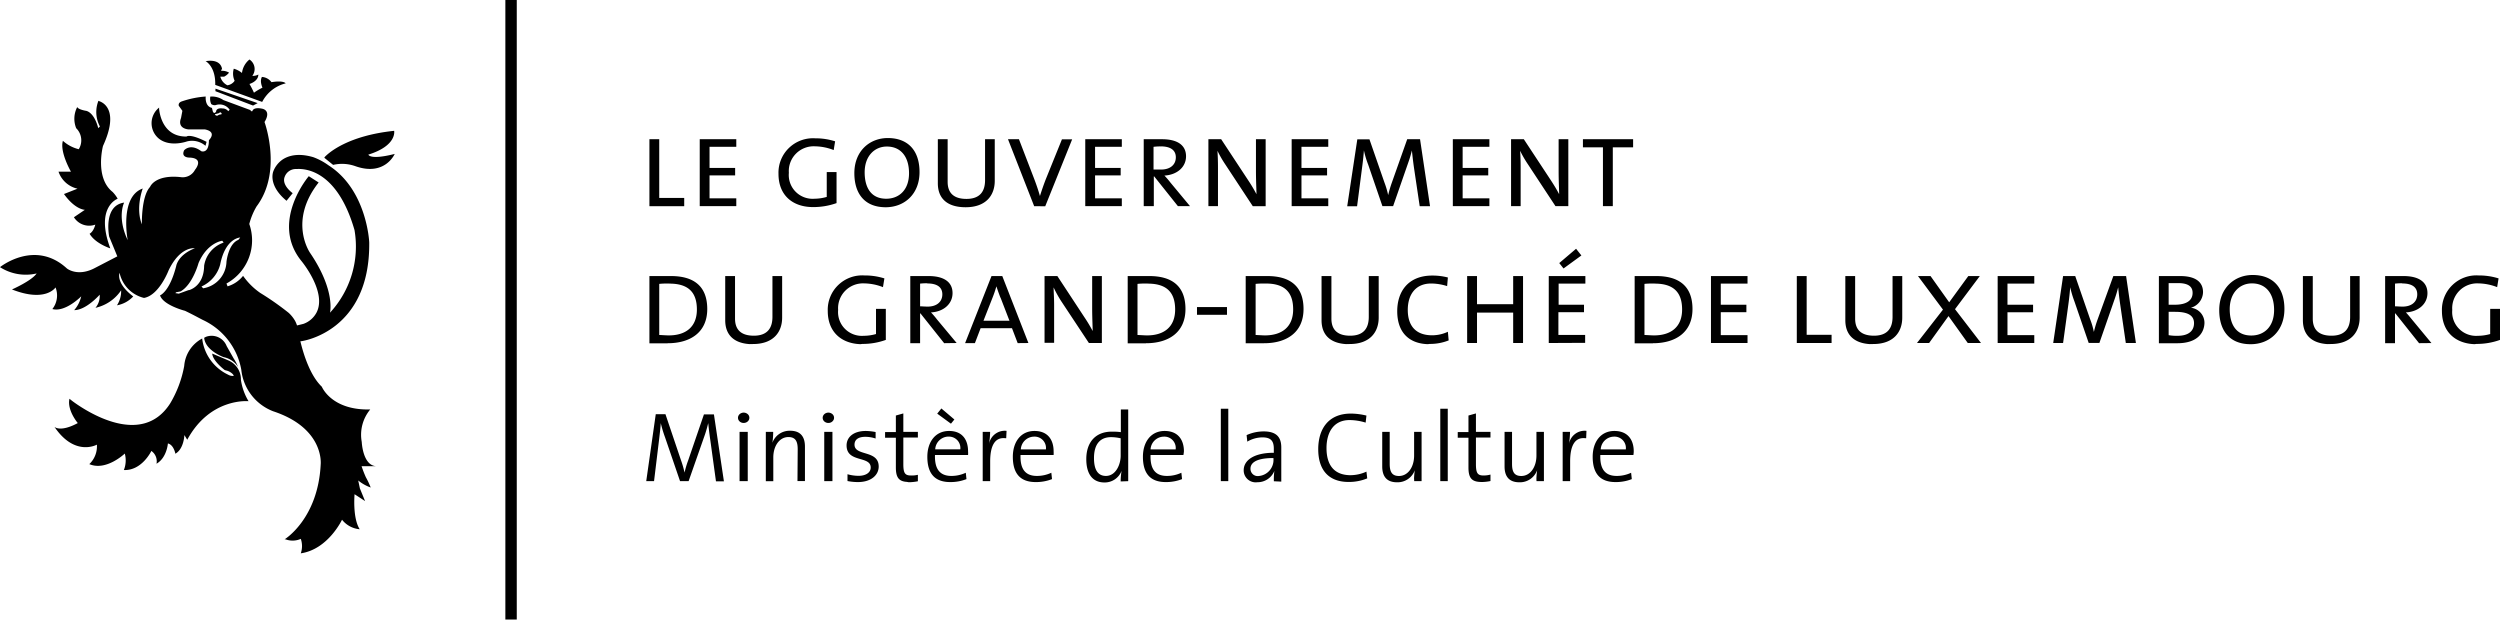 <svg width="343" height="85" viewBox="0 0 343 85" fill="none" xmlns="http://www.w3.org/2000/svg"><path d="M70.9 85h-1.564V0H70.9v85zM28.857 13.251a2.78 2.78 0 011.785.476l3.716 1.378.079.156h.188c.002-.02.076-.619 1.37-.343 0 0 1.282.218.296 1.823 0 0 2.504 6.8-1.087 11.576a9.33 9.33 0 00-1.002 2.415 6.75 6.75 0 01-3.13 8.166l.149.388a4.265 4.265 0 002.129-1.44 9.494 9.494 0 002.346 2.337 38.612 38.612 0 013.913 2.742c.347.32.642.69.876 1.098.106.202.195.412.266.628.356-.085.682-.165.9-.223a3.273 3.273 0 001.784-1.558c1.432-2.804-2.041-7.012-2.041-7.012-4.414-5.375.97-11.685.97-11.685l1.353.865c-4.227 5.36-1.168 9.67-1.158 9.684 3.497 5.157 2.715 8.18 2.715 8.18a13.36 13.36 0 003.365-11.336c-2.348-8.14-6.683-8.46-7.95-8.375a1.628 1.628 0 00-1.627 1.06c-.47 1.16 1.095 2.252 1.095 2.252l-.845 1.044c-2.2-1.823-2.011-3.436-1.831-3.99a3.47 3.47 0 011.322-1.69c1.486-.958 3.302-.56 4.178-.303a8.468 8.468 0 012.082 1.114c5.297 3.373 5.595 10.563 5.595 10.563.148 12.289-9.226 13.56-9.303 13.57l-.145.013c.46 1.906 1.37 4.74 2.945 6.236 0 0 1.315 3.264 6.644 3.116a5.436 5.436 0 00-1.166 4.471s.133 3.264 2.026 3.319h-2.05s.25.771.548 1.418v.023c.27.477.505.972.704 1.48a5.706 5.706 0 01-1.713-.965l.226 1.083.713 1.744-1.44-.942s-.298 3.248.704 4.806a3.462 3.462 0 01-2.425-1.308s-1.91 4.067-5.658 4.612a3.012 3.012 0 000-1.987c-.66.3-1.413.322-2.09.062h-.124c.03-.019 4.578-2.814 4.945-10.275.003-.028.535-4.962-6.526-7.292a6.876 6.876 0 01-4.367-5.694 9.354 9.354 0 00-5.273-6.833c-.168-.085-.383-.2-.624-.326a48.383 48.383 0 00-1.825-.928s-2.982-.755-3.428-2.119c0 0 1.315-.467 2.223-4.043 0 0 .211-1.503 2.558-2.422 0 0-1.987-.343-3.607 3.038-.013.034-1.302 3.414-3.372 3.778a4.513 4.513 0 01-3.35-3.443c-.01.023-.572 1.387 1.87 3.24a4.019 4.019 0 01-2.23 1.216c.398-.611.597-1.33.572-2.057a5.76 5.76 0 01-3.521 2.4c.42-.503.627-1.148.579-1.8 0 0-1.847 2.119-3.498 2.119a4.336 4.336 0 00.963-1.894s-2.168 2.22-3.96 1.745a3.02 3.02 0 00.438-2.967c-.013.02-1.353 2.094-5.977.28.034-.016 2.726-1.206 3.38-2.196A6.558 6.558 0 010 36.653c.014-.011 4.788-3.857 9.179.18.026.021 1.508 1.21 3.912-.102l3.005-1.558-1.112-2.703c-.008-.04-.862-4.263 2.05-4.674-.012.024-1.007 1.968.486 5.157 0 0-1.15-5.96 2.066-7.089-.01.029-1.02 2.676-.118 4.915-.001-.032-.104-3.815 1.119-5.134.006-.015.65-1.712 4.179-1.347a1.896 1.896 0 001.987-.997s1.393-1.636-.837-1.683c0 0-1.119-.015-.65-.997.009-.01.845-1 2.347.124 0 0 1.05.413 1.05-1.51 0 0 1.188-1.13-.549-1.481h-2.237s-1.612-.07-1.041-1.558l.187-.989-.493-.693s-.148-.422.43-.609a13.023 13.023 0 013.264-.662s-.156 1.34.853 1.559l.11.444c.004.017.146.498.461.077 0-.014-.027-.558.884-.443a.98.98 0 01.782.374l.197-.195a1.67 1.67 0 00-1.917-.64.785.785 0 01-.61-.14 1.708 1.708 0 01-.127-1.028zM154.79 66.015l-1.033.039c-.001-.491.042-.98.126-1.464a2.466 2.466 0 01-2.348 1.604c-1.682 0-2.496-1.223-2.496-3.202 0-2.407 1.361-3.77 3.482-3.77.398 0 .782 0 1.259.07v-3.116h1.01v9.839zm18.592-6.825c1.878 0 2.41.928 2.41 2.206v4.681l-1.018-.047a8.929 8.929 0 01.071-1.424 2.489 2.489 0 01-2.347 1.557 1.65 1.65 0 01-1.31-.397 1.632 1.632 0 01-.552-1.247c0-1.417 1.478-2.399 4.131-2.399v-.554c0-1.028-.368-1.557-1.565-1.557a4.139 4.139 0 00-2.074.584l-.094-.896a5.703 5.703 0 012.348-.507zm17.285 4.449c0 1.06.289 1.667 1.268 1.667 1.22 0 2.081-1.192 2.081-2.804v-3.25h1.025v6.763h-1.01l-.023-.375c.014-.375.047-.75.101-1.12a2.511 2.511 0 01-2.433 1.65c-1.565 0-2.034-.981-2.034-2.18v-4.737h1.025v4.386zm16.784 0c0 1.06.282 1.667 1.268 1.667 1.212 0 2.081-1.192 2.081-2.804v-3.25h1.025v6.763h-1.017l-.014-.375c.015-.375.048-.749.1-1.12a2.513 2.513 0 01-2.434 1.65c-1.565 0-2.034-.981-2.034-2.18v-4.737h1.025v4.386zm-83.514-4.386h1.996v.78h-1.996v3.645c0 1.215.219 1.558 1.025 1.558.326.016.653-.016.971-.093v.887c-.415.086-.837.13-1.26.133l-.244-.046c-1.166-.07-1.517-.68-1.517-1.995v-4.066h-1.479v-.78h1.479V57.01l1.025-.288v2.53zm-5.133-.125c.446.01.892.06 1.33.148v.888c-.454-.15-.93-.23-1.408-.233-.994 0-1.487.413-1.487 1.075 0 1.62 3.317.693 3.318 2.999 0 1.192-1.065 2.135-2.841 2.135a7.4 7.4 0 01-1.44-.141v-.934c.494.14 1.005.214 1.519.218.986 0 1.666-.437 1.666-1.145 0-1.636-3.309-.616-3.31-3.023 0-1.13.931-1.987 2.653-1.987zm11.409 0c1.885 0 2.605 1.294 2.605 2.789.014.169.014.338 0 .507h-4.539c-.062 2.025.744 2.874 2.262 2.874.679 0 1.349-.149 1.964-.436l.094.872a5.943 5.943 0 01-2.238.406c-2.05 0-3.13-1.107-3.13-3.467 0-2.033 1.096-3.545 2.982-3.545zm11.721 0c1.885 0 2.622 1.293 2.622 2.789.01.169.01.338 0 .507h-4.539c-.071 2.025.736 2.874 2.254 2.874a4.66 4.66 0 001.971-.436l.094.872a5.951 5.951 0 01-2.245.406c-2.05 0-3.13-1.107-3.13-3.467 0-2.033 1.087-3.545 2.973-3.545zm17.856 0c1.894 0 2.644 1.293 2.645 2.789-.014.17-.037.34-.071.507h-4.507c-.07 2.025.736 2.874 2.254 2.874a4.65 4.65 0 001.972-.436l.094.872a5.942 5.942 0 01-2.239.406c-2.057 0-3.129-1.107-3.129-3.467 0-2.033 1.088-3.545 2.981-3.545zm61.706 0c1.894 0 2.653 1.293 2.653 2.789-.002.17-.017.34-.046.507h-4.54c-.07 2.025.736 2.874 2.254 2.874a4.65 4.65 0 001.972-.436l.094.872a5.938 5.938 0 01-2.237.406c-2.058 0-3.13-1.107-3.13-3.467 0-2.033 1.087-3.545 2.98-3.545zm-18.998.125h1.995v.78h-1.995v3.645c0 1.215.219 1.558 1.025 1.558.328.006.655-.037.97-.125V66a6.227 6.227 0 01-1.252.133l-.245-.015c-1.172-.07-1.523-.68-1.523-1.995v-4.066h-1.471v-.78h1.471V57.01l1.025-.288v2.53zm-17.152-2.509c.717.008 1.432.1 2.129.274l-.11.965a7.612 7.612 0 00-2.199-.35c-2.238 0-3.169 1.745-3.169 3.84 0 2.337 1.049 3.724 3.31 3.724a5.33 5.33 0 002.168-.49l.109.927a6.552 6.552 0 01-2.551.49c-2.856 0-4.171-1.768-4.171-4.487 0-2.719 1.338-4.893 4.484-4.893zm-91.942 6.319c.212.58.385 1.173.517 1.776.128-.572.295-1.134.5-1.683l2.16-6.303h1.37l1.37 9.185h-1.089l-.782-5.686c-.164-1.114-.227-1.792-.282-2.298-.094.381-.226.911-.445 1.557l-2.246 6.404h-1.174L91.245 60a17.019 17.019 0 01-.587-1.947c-.047.74-.141 1.472-.25 2.407l-.674 5.554h-1.07l1.306-9.185h1.33l2.104 6.233zm9.187 2.952h-1.123v-6.762h1.123v6.762zm5.813-6.917c1.565 0 2.035.98 2.035 2.18V66h-1.025l.031-4.362c0-1.067-.289-1.675-1.275-1.675-1.213 0-2.073 1.2-2.073 2.805v3.248h-1.026v-6.762h1.01c0 .5-.037 1-.109 1.496a2.51 2.51 0 012.432-1.651zm5.807 6.917h-1.124v-6.762h1.124v6.762zm23.889-6.902l-.047 1.013-.123-.004c-1.408-.157-2.075.986-2.076 3.19v2.703h-1.025v-6.762h1.018c-.008.57-.061 1.137-.158 1.698a2.198 2.198 0 012.411-1.838zm30.422 6.902h-1.024v-9.933h1.024v9.933zm30.111 0h-1.026v-9.933h1.026v9.933zm19.029-6.902l-.039 1.013-.123-.004c-1.407-.157-2.075.986-2.075 3.19v2.703h-1.026v-6.762h1.01a11.786 11.786 0 01-.149 1.698 2.18 2.18 0 012.402-1.838zm-42.966 3.732c-2.558 0-3.129.778-3.13 1.456a.992.992 0 001.159 1.005 2.208 2.208 0 001.995-2.337v-.109l-.024-.015zm-22.254-2.867c-1.4 0-2.346.841-2.346 2.882 0 1.558.516 2.438 1.634 2.438 1.354 0 2.027-1.557 2.027-2.78V60.18l.023-.038a5.87 5.87 0 00-1.338-.165zM27.739 46.444a6.28 6.28 0 003.544 4.955c.235.14.51.201.783.172 0 0 0-.21-.454-.499-.453-.288-.696-.218-.837-.343-.782-.63-1.612-1.503-1.659-2.22l2.238.95a2.812 2.812 0 011.698 2.642 7.822 7.822 0 001.049 2.944s-5.26-.53-8.412 5.29l-.391-.646c0 .018-.061 1.895-1.236 2.562-.004-.022-.22-1.217-1.026-1.41 0 0-.14 1.963-1.564 2.781a1.727 1.727 0 00-.705-1.753s-1.291 2.727-3.772 2.618c.285-.72.33-1.513.126-2.26 0 0-2.551 2.447-4.867 1.45a3.357 3.357 0 001.04-2.672c-.034.019-3.036 1.682-5.821-2.439 0 0 .782.78 3.2-.521 0 0-1.495-1.754-1.143-3.335l.426.337c1.847 1.359 9.477 6.41 13.386.31a15.343 15.343 0 001.932-5.149 4.675 4.675 0 012.465-3.764zm114.116 13.462a1.85 1.85 0 00-1.799 1.753h3.443a1.556 1.556 0 00-.408-1.26 1.571 1.571 0 00-1.236-.493zm17.831 0a1.852 1.852 0 00-1.829 1.753h3.444a1.558 1.558 0 00-1.615-1.753zm61.74 0a1.852 1.852 0 00-1.808 1.753h3.444a1.555 1.555 0 00-.407-1.257 1.568 1.568 0 00-1.229-.496zm-91.308-.008a1.85 1.85 0 00-1.807 1.753h3.443c.057-.46-.095-.92-.414-1.258a1.57 1.57 0 00-1.237-.487l.015-.008zm.822-2.344l-.469.576-1.886-1.379.571-.709 1.784 1.512zm-29.217-.884a.84.84 0 01.856.144.663.663 0 01.178.774c-.12.267-.406.441-.724.441a.818.818 0 01-.548-.2.671.671 0 01-.232-.493c-.007-.288.179-.551.47-.666zm11.62 0a.84.84 0 01.856.144.662.662 0 01.177.774.785.785 0 01-.723.441.82.82 0 01-.549-.2.67.67 0 01-.231-.493c-.007-.288.179-.551.47-.666zM28.241 46.219a2.216 2.216 0 011.583-.002 2.202 2.202 0 011.272 1.264l.97 1.714c.237.36.437.745.595 1.146A3.069 3.069 0 0030.688 49c-.033-.012-2.52-.9-2.675-2.656l.228-.126zm280.83-8.49c2.715 0 4.351 1.659 4.351 4.673 0 3.015-2.042 4.823-4.632 4.823-2.981 0-4.311-1.963-4.311-4.674 0-3.062 2.112-4.822 4.592-4.823zm-190.447.062a8.996 8.996 0 012.715.405l-.195 1.2a7.288 7.288 0 00-2.567-.514 3.426 3.426 0 00-2.617 1.018 3.397 3.397 0 00-.967 2.627 3.25 3.25 0 00.929 2.585 3.28 3.28 0 002.585.96 6.161 6.161 0 001.681-.242v-3.45h1.347v4.254a9.292 9.292 0 01-3.224.552l-.258.035c-2.648-.097-4.483-1.7-4.484-4.552a4.706 4.706 0 011.437-3.56 4.746 4.746 0 013.618-1.317zm77.896.016a8.391 8.391 0 012.128.264l-.101 1.184a7.318 7.318 0 00-2.184-.358c-2.183 0-3.216 1.558-3.216 3.623 0 2.243 1.158 3.482 3.341 3.482a5.098 5.098 0 002.16-.483l.11 1.184a6.815 6.815 0 01-2.59.482l-.285.035c-2.737-.103-4.183-1.782-4.183-4.522 0-2.648 1.455-4.891 4.82-4.891zm143.569-.016a9.045 9.045 0 012.716.405l-.197 1.2a7.319 7.319 0 00-2.574-.514 3.428 3.428 0 00-2.617 1.018 3.397 3.397 0 00-.967 2.627c-.085.956.256 1.9.933 2.582a3.286 3.286 0 002.581.963 6.281 6.281 0 001.69-.242v-3.45H343v4.254a9.34 9.34 0 01-3.231.552l-.259.035c-2.647-.098-4.476-1.7-4.476-4.552a4.703 4.703 0 011.437-3.56 4.746 4.746 0 013.618-1.317zm-239.243 5.928c0 1.628.962 2.337 2.574 2.338 1.878 0 2.559-1.06 2.559-2.58v-5.601h1.331v5.703c0 1.94-1.159 3.622-3.999 3.622l-.452.01c-2.19-.136-3.359-1.287-3.359-3.273v-6.062h1.346v5.843zm81.824 0c0 1.628.954 2.338 2.566 2.338 1.886 0 2.559-1.06 2.559-2.58v-5.601h1.361v5.703c0 1.94-1.157 3.622-3.99 3.622l-.484.01c-2.197-.136-3.366-1.287-3.366-3.273v-6.062h1.354v5.843zm71.855 0c0 1.628.963 2.338 2.575 2.338 1.885 0 2.558-1.06 2.558-2.58v-5.601h1.33v5.703c0 1.94-1.15 3.622-3.99 3.622l-.453.01c-2.197-.136-3.366-1.287-3.366-3.273v-6.062h1.346v5.843zm62.787 0c0 1.628.954 2.338 2.566 2.338 1.886 0 2.559-1.06 2.559-2.58v-5.601h1.306v5.703c0 1.94-1.158 3.622-3.99 3.622l-.43.01c-2.196-.136-3.366-1.287-3.366-3.273v-6.062h1.355v5.843zM92.066 37.876c3.068 0 4.969 1.34 4.97 4.526 0 3.187-2.31 4.69-5.431 4.69v.016H89.1v-9.232h2.965zm65.62 0c3.067 0 4.96 1.34 4.96 4.526 0 3.187-2.3 4.69-5.422 4.69v.016h-2.504v-9.232h2.966zm69.554 0c3.067 0 4.969 1.34 4.969 4.526 0 3.187-2.309 4.69-5.431 4.69v.016h-2.504v-9.232h2.966zm-53.365 0c3.067 0 4.969 1.34 4.969 4.526 0 3.187-2.301 4.69-5.423 4.69h-2.512v-9.216h2.966zm125.251 0c2.222 0 3.13.904 3.13 2.213a2.285 2.285 0 01-1.666 2.135 2.083 2.083 0 011.862 2.103c-.031 1.052-.673 2.766-3.748 2.766H296.2v-9.217h2.926zm-171.715 0c2.113 0 3.278.834 3.278 2.338 0 1.503-1.259 2.563-2.957 2.648.294.31.571.635.83.974l2.691 3.226-1.714.023-3.247-4.082h-.055v4.082h-1.345v-9.209h2.519zm202.358 0c2.104 0 3.278.834 3.278 2.338 0 1.503-1.26 2.563-2.966 2.648.231.23.488.545.766.885l.072.089 2.676 3.233-1.699.016-3.247-4.082h-.054v4.082h-1.354v-9.209h2.528zm-188.672 9.186l-1.471.015-.783-2.049h-4.303l-.783 2.05h-1.346l3.623-9.202h1.479l3.584 9.186zm7.699-3.514c.406.602.78 1.226 1.119 1.869 0-.639-.07-1.714-.07-3.232v-4.309h1.33v9.186h-1.777l-3.802-5.743a16.016 16.016 0 01-1.04-1.884c0 .615.07 1.324.07 2.399v5.196h-1.314v-9.154h1.759l3.725 5.672zm53.85-1.808h4.961v-3.864h1.354v9.186h-1.354v-4.168h-4.961v4.168h-1.353v-9.186h1.353v3.864zm14.868-2.828h-3.67v2.898h3.482v1.029h-3.514v3.116h3.67v1.083l-4.992.024v-9.186h5.024v1.036zm22.246 0h-3.67v2.898h3.514v1.029h-3.514v3.14h3.67v1.083h-5.016v-9.186h5.016v1.036zm8.114 7.02h3.419v1.13h-4.772v-9.186h1.353v8.056zm19.554-4.456l2.622-3.6h1.58l-3.403 4.542 3.567 4.644h-1.815l-2.645-3.694-2.66 3.694h-1.667l3.568-4.581-3.428-4.605h1.722l2.559 3.6zm11.675-2.564h-3.678v2.898h3.513v1.029h-3.513v3.14h3.678v1.083h-5.024v-9.186h5.024v1.036zm7.66 4.877c.223.568.396 1.155.516 1.753.133-.57.301-1.132.501-1.683l2.168-5.983h1.752l1.347 9.186h-1.386l-.782-5.369a49.023 49.023 0 01-.266-2.282c-.126.527-.28 1.047-.462 1.558l-2.112 6.077h-1.472l-1.948-5.672a14.594 14.594 0 01-.587-1.963 37.505 37.505 0 01-.25 2.337l-.727 5.314H281.7l1.355-9.186h1.666l2.042 5.913zm10.775 2.197c.406.068.817.097 1.229.086 1.564 0 2.252-.725 2.253-1.73 0-1.222-1.119-1.558-2.614-1.558h-.868v3.202zm11.408-7.104c-1.611 0-3.028 1.238-3.028 3.536 0 1.955.783 3.615 2.958 3.615 1.761 0 3.13-1.2 3.13-3.498s-1.151-3.653-3.036-3.653h-.024zm-217.098.016c-.423 0-.955-.001-1.4.053v7.012c.15 0 .36.011.581.024.25.015.517.03.733.03 2.269 0 3.85-1.114 3.85-3.552 0-2.438-1.26-3.553-3.764-3.553v-.014zm65.618 0c-.423 0-.955-.001-1.401.053v7.012c.151 0 .361.011.583.024.251.015.516.03.732.03 2.269 0 3.849-1.114 3.849-3.552 0-2.439-1.259-3.553-3.763-3.553v-.014zm16.198 0c-.429 0-.958-.001-1.393.053v7.012c.146 0 .352.012.572.024.25.015.518.03.734.03 2.277-.015 3.843-1.13 3.843-3.568s-1.26-3.551-3.756-3.551zm53.364 0c-.43 0-.962-.001-1.408.053v7.012c.151 0 .361.011.583.024.25.015.516.03.732.03 2.269 0 3.849-1.114 3.849-3.552 0-2.439-1.26-3.553-3.756-3.553v-.014zm-90.321.388a16.07 16.07 0 01-.532 1.559l-1.244 3.163h3.568l-1.221-3.163h-.015a28.769 28.769 0 01-.556-1.559zm31.636 3.904h-4.116v-1.06h4.116v1.06zm-41.112-4.324a8.3 8.3 0 00-.994.046v3.116c.136 0 .295.01.463.019.19.01.391.02.586.02 1.221 0 2.003-.654 2.003-1.682s-.782-1.495-2.058-1.495v-.024zm202.357 0a8.182 8.182 0 00-.993.046v3.116c.13 0 .285.009.45.018.191.01.396.021.598.021 1.22 0 2.003-.654 2.003-1.682s-.783-1.495-2.058-1.495v-.024zm-32.05 2.944h.837c1.526 0 2.449-.53 2.449-1.627 0-.748-.446-1.34-1.987-1.34h-1.299v2.967zM30.493 33.031c-.017.002-2.063.254-3.255 3.062-.008.03-.807 2.964-2.472 3.894l-.595.11-.117.117.469.077 1.377-.498v.023c.027-.006 2.066-.478 2.105-3.341a3.976 3.976 0 012.348-3.062l.328-.14-.188-.242zm2.465-.444c-.01 0-2.036.048-2.754 3.731a4.58 4.58 0 01-2.56 2.984l.244.273v-.023a3.8 3.8 0 003.184-3.631c.003-.025.258-2.48 1.628-3.007l.258-.327zm184.008 2.462l-2.449 1.784-.587-.74 2.308-1.964.728.92zm-203.33-21.16c.573.194 2.728 1.278.496 6.133-.011.042-1.146 4.363 1.314 6.31.272.28.506.593.697.934 0 0-3.13 1.115-1.01 6.81-.023-.008-2.054-.656-2.84-2.004.015-.007.528-.256.782-1.254a2.47 2.47 0 01-2.934-1.012l1.503-1.02s-1.323-.001-2.865-2.167l1.855-.732a3.57 3.57 0 01-2.606-2.337h1.706c-.009-.016-1.563-2.707-1.103-4.23a5 5 0 002.175 1.153 2.33 2.33 0 00-.352-2.882 3.462 3.462 0 01.148-2.914s0 .289 1.112.514c.014 0 1.131.016 1.768 2.392l.227-.227a4.197 4.197 0 01-.203-3.528l.13.06zm108.173 5.05c2.715 0 4.35 1.659 4.35 4.673 0 3.01-2.06 4.817-4.644 4.823-2.973-.006-4.299-1.967-4.299-4.674 0-3.054 2.112-4.822 4.593-4.822zm8.208 6.013c0 1.628.962 2.337 2.574 2.337 1.886 0 2.559-1.059 2.559-2.578V19.1h1.33v5.712c0 1.94-1.158 3.622-3.999 3.622-2.48 0-3.81-1.169-3.81-3.287v-6.046h1.346v5.85zm-18.154-5.975a8.77 8.77 0 012.715.413l-.195 1.2a7.247 7.247 0 00-2.567-.515 3.42 3.42 0 00-2.617 1.014 3.388 3.388 0 00-.967 2.625 3.25 3.25 0 00.926 2.59 3.28 3.28 0 002.588.962 6.156 6.156 0 001.683-.25v-3.411h1.345v4.261a9.477 9.477 0 01-3.223.545c-2.786 0-4.742-1.605-4.742-4.558a4.708 4.708 0 011.438-3.556 4.754 4.754 0 013.616-1.32zm30.032 5.578c.297.779.564 1.558.783 2.338.25-.78.516-1.559.782-2.245l2.237-5.53h1.402l-3.694 9.184-1.518-.016-3.591-9.184h1.502l2.097 5.453zm54.304 3.731h-1.417l-.798-5.367c-.148-1.06-.218-1.784-.273-2.274-.102.405-.251.965-.462 1.557l-2.112 6.076h-1.472l-1.948-5.686a12.464 12.464 0 01-.587-1.955 38.796 38.796 0 01-.25 2.337l-.689 5.328h-1.354l1.386-9.185h1.666l2.05 5.905c.217.568.39 1.152.517 1.746.135-.567.299-1.126.492-1.675l2.121-5.991h1.761l1.369 9.184zM90.447 27.157h3.427v1.13h-4.773v-9.185h1.346v8.055zm10.572-7.012h-3.67v2.899h3.512v1.02h-3.512v3.148h3.67v1.074h-5.016v-9.184h5.016v1.043zm52.895 0h-3.67v2.899h3.513v1.02h-3.513v3.148h3.67v1.074h-5.016v-9.184h5.016v1.043zm5.524-1.043c2.113 0 3.286.825 3.287 2.337 0 1.51-1.26 2.555-2.966 2.649.293.307.57.63.829.966l2.684 3.232-1.667-.008-3.247-4.074h-.054v4.074h-1.385v-9.176h2.519zm11.839 5.671a20.55 20.55 0 011.111 1.87c0-.631-.071-1.706-.071-3.233v-4.308h1.33v9.184h-1.767l-3.779-5.741a15.206 15.206 0 01-1.065-1.854c.039.623.07 1.325.07 2.408v5.187h-1.314v-9.184h1.753l3.732 5.671zm10.962-4.628h-3.677v2.899h3.513v1.02h-3.513v3.148h3.677v1.074h-5.023v-9.184h5.023v1.043zm22.106 0h-3.67v2.899h3.513v1.02h-3.513v3.148h3.67v1.074h-5.016v-9.184h5.016v1.043zm8.458 4.628c.383.585.782 1.239 1.111 1.87 0-.631-.07-1.706-.07-3.233v-4.308h1.33v9.184h-1.761l-3.779-5.741a15.249 15.249 0 01-1.072-1.854c.04.623.071 1.325.071 2.408v5.187h-1.315v-9.184h1.752l3.733 5.671zm11.26-4.557h-2.786v8.07h-1.353v-8.07h-2.746v-1.114h6.885v1.114zm-102.403-.11c-1.612 0-3.028 1.24-3.028 3.538 0 1.963.783 3.622 2.958 3.622 1.76 0 3.13-1.2 3.13-3.497 0-2.298-1.151-3.662-3.036-3.663h-.024zm37.598-.015a6.794 6.794 0 00-.993.054v3.117h1.047c1.229 0 2.012-.655 2.012-1.675s-.783-1.504-2.066-1.504v.008zm-105.18-2.142c.005.03.407 2.035-3.538 3.264 0 0 .172.779 3.615-.094 0 0-1.354 3.156-5.477 1.652a5.43 5.43 0 00-2.973-.148l-1.213-.981.085-.128c.556-.573 3.174-2.904 9.5-3.565zm-32.25-3.014c.074.77.57 3.841 3.767 3.8.006-.006.433-.45 2.747.725l-.15.546a2.826 2.826 0 00-2.52-.608c-.02.007-2.299.835-3.84-.351a2.738 2.738 0 01-1.036-2.142c0-.833.381-1.622 1.035-2.142l-.003.172zm8.54.591c-.102-.241-.329 0-.329 0l-.556.148a.298.298 0 00.415.164.621.621 0 01.408-.133l.133-.07-.07-.109zm4.985-1.378l-.634.334-5.164-1.971.008-.35 5.79 1.987zm-1.127-5.984a1.554 1.554 0 01.392 2.244c.287.018.574-.045.828-.18-.008.948-1.214 1.292-1.22 1.293.228.388.434.79.618 1.2a8.026 8.026 0 011.166-.693c-.423-.989-.07-1.472-.07-1.472.52.036.997.298 1.306.717 1.706-.273 1.948.164 1.948.164a4.973 4.973 0 00-3.223 2.546l-6.44-2.337c.055-2.27-1.036-3.085-1.308-3.252l-.1.011c2.334-.41 2.347 1.129 2.347 1.146h-.149l.047.164c.37-.021.737.065 1.057.249a1.94 1.94 0 01-.674.553h-.524c.137.515.49.947.97 1.184.404-.056.766-.28.994-.615a2.375 2.375 0 01-.117-1.66c.412.117.795.316 1.126.585a2.803 2.803 0 011.026-1.847z" fill="#000"/></svg>